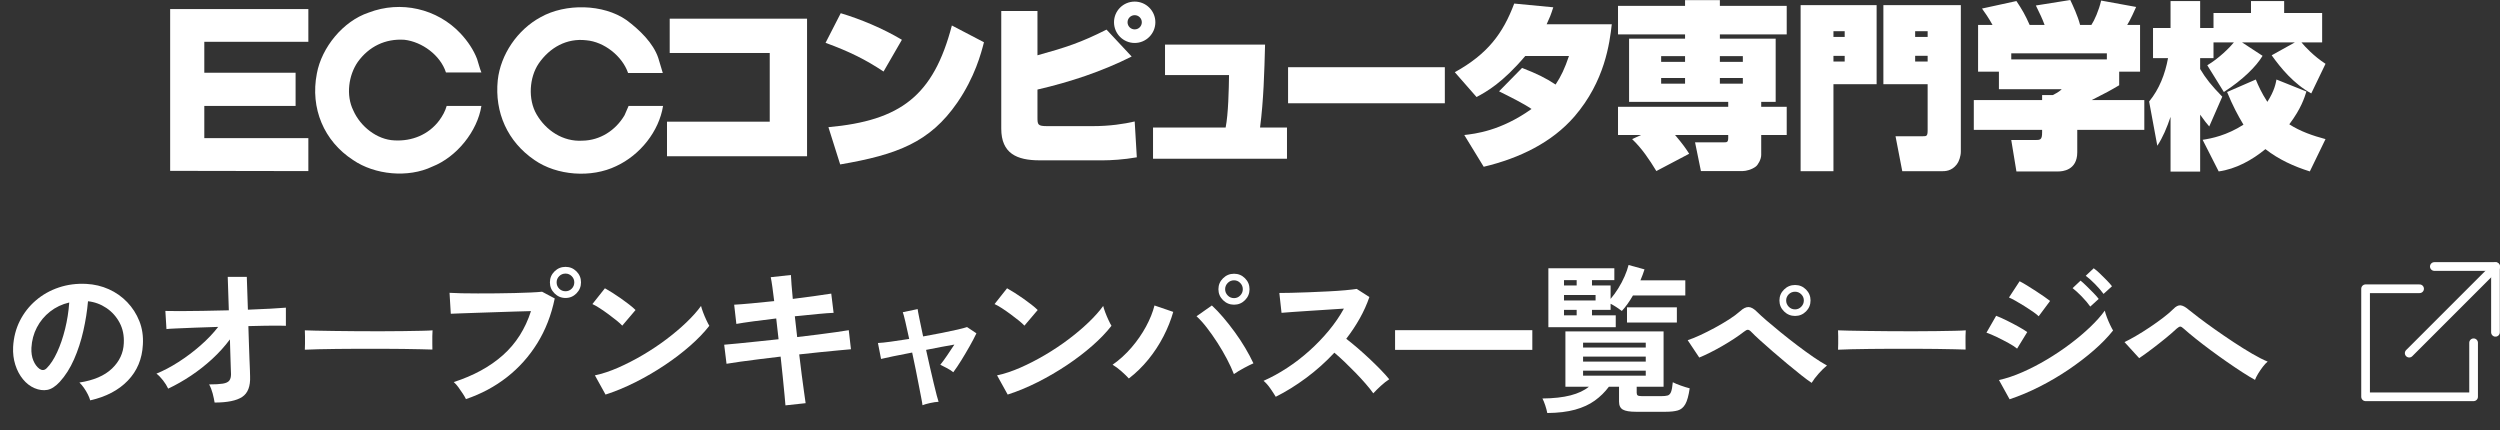 <?xml version="1.0" encoding="UTF-8"?><svg id="_イヤー_2" xmlns="http://www.w3.org/2000/svg" viewBox="0 0 287.87 49.521"><rect x="0" y="0" width="287.87" height="49.521" fill="#333333" stroke="none"/><defs><style>.cls-1{fill:none;stroke:#fff;stroke-linecap:round;stroke-linejoin:round;}.cls-2{fill:#fff;}</style></defs><g id="_イヤー_1-2"><g><g><g><polyline class="cls-1" points="284.83 39.469 284.83 45.688 272.392 45.688 272.392 33.25 278.611 33.25"/><line class="cls-1" x1="277.415" y1="40.664" x2="287.37" y2="30.709"/></g><polyline class="cls-1" points="280.309 30.688 287.349 30.688 287.349 38.265"/></g><g><path class="cls-2" d="M10.386,46.101c-.048-.192-.138-.42-.27-.684-.133-.264-.285-.519-.459-.765-.175-.246-.346-.447-.514-.603,1.645-.252,2.896-.789,3.754-1.611,.857-.822,1.311-1.791,1.358-2.907,.048-.888-.114-1.68-.486-2.376-.372-.696-.879-1.26-1.521-1.692-.643-.432-1.348-.69-2.115-.774-.096,1.116-.276,2.256-.54,3.42-.264,1.164-.621,2.256-1.07,3.276-.45,1.021-.999,1.884-1.647,2.592-.492,.528-.969,.834-1.431,.918-.463,.084-.951,.018-1.468-.198-.504-.216-.947-.558-1.331-1.026-.385-.468-.679-1.023-.883-1.665-.204-.642-.288-1.329-.252-2.061,.061-1.092,.318-2.091,.774-2.997,.456-.906,1.067-1.688,1.836-2.349,.768-.66,1.649-1.158,2.646-1.494s2.059-.474,3.187-.414c.912,.048,1.77,.252,2.574,.612,.804,.36,1.509,.855,2.114,1.485,.606,.63,1.074,1.359,1.404,2.187,.33,.828,.465,1.734,.405,2.718-.084,1.644-.66,3.021-1.729,4.131-1.067,1.11-2.514,1.87-4.338,2.277Zm-5.85-3.636c.132,.096,.27,.144,.414,.144,.144,0,.288-.072,.432-.216,.433-.432,.831-1.044,1.197-1.836s.672-1.686,.918-2.682,.405-2.01,.477-3.042c-.827,.192-1.562,.54-2.205,1.044-.642,.504-1.148,1.113-1.521,1.827s-.582,1.497-.63,2.349c-.024,.564,.051,1.053,.225,1.467s.405,.729,.693,.945Z"/><path class="cls-2" d="M24.711,46.353c-.048-.312-.123-.663-.225-1.053-.103-.39-.237-.735-.405-1.035,.684,0,1.209-.03,1.575-.09,.365-.06,.614-.177,.747-.351,.132-.173,.197-.417,.197-.729,0-.108-.009-.354-.026-.738-.019-.384-.033-.861-.045-1.431-.013-.57-.03-1.185-.055-1.845-.588,.792-1.266,1.542-2.034,2.25-.768,.708-1.584,1.35-2.447,1.926-.864,.576-1.74,1.074-2.628,1.494-.145-.312-.343-.63-.595-.954-.252-.324-.504-.582-.756-.774,.804-.324,1.647-.768,2.529-1.332,.882-.564,1.725-1.197,2.529-1.899,.804-.702,1.487-1.419,2.052-2.151-.948,.024-1.849,.054-2.7,.09-.853,.036-1.569,.066-2.151,.09-.582,.024-.951,.048-1.106,.072l-.126-2.088c.36,.012,.918,.018,1.674,.018s1.626-.009,2.61-.027c.983-.018,1.991-.039,3.023-.063l-.126-3.852h2.196l.126,3.78c.96-.036,1.827-.075,2.601-.117,.774-.042,1.365-.081,1.773-.117v2.088c-.12-.012-.387-.018-.801-.018s-.925,.003-1.53,.009c-.606,.006-1.269,.021-1.989,.045,.024,.672,.045,1.33,.063,1.971,.018,.642,.039,1.233,.062,1.773,.024,.54,.042,.99,.055,1.35,.012,.36,.018,.588,.018,.684,.048,1.152-.255,1.944-.909,2.376s-1.713,.648-3.177,.648Z"/><path class="cls-2" d="M35.102,40.269c.012-.168,.018-.396,.018-.684v-.864c0-.288-.006-.516-.018-.684,.228,.012,.633,.024,1.215,.036,.582,.012,1.278,.024,2.088,.036,.81,.012,1.677,.021,2.601,.027,.925,.006,1.849,.009,2.772,.009s1.797-.006,2.619-.018c.821-.012,1.532-.024,2.133-.036,.6-.012,1.026-.03,1.278-.054-.013,.156-.021,.378-.027,.666-.006,.288-.006,.579,0,.873s.009,.519,.009,.675c-.3-.012-.741-.024-1.322-.036-.583-.012-1.261-.024-2.034-.036-.774-.012-1.597-.018-2.466-.018h-2.638c-.888,0-1.734,.006-2.538,.018-.804,.012-1.527,.024-2.169,.036-.642,.012-1.149,.03-1.521,.054Z"/><path class="cls-2" d="M53.654,45.957c-.072-.156-.189-.36-.352-.612-.162-.252-.336-.504-.521-.756-.187-.252-.363-.45-.531-.594,2.292-.744,4.182-1.779,5.67-3.105,1.488-1.326,2.562-3.015,3.222-5.067-.563,.012-1.203,.03-1.917,.054-.714,.024-1.448,.048-2.205,.072-.756,.024-1.479,.048-2.169,.072-.689,.024-1.293,.045-1.809,.063-.517,.018-.895,.033-1.134,.045l-.145-2.412c.349,.024,.808,.042,1.377,.054,.57,.012,1.197,.018,1.881,.018s1.393-.003,2.124-.009c.732-.006,1.438-.018,2.115-.036s1.293-.039,1.845-.063c.553-.024,.99-.054,1.314-.09l1.458,.774c-.396,1.92-1.065,3.639-2.007,5.157-.942,1.518-2.106,2.82-3.492,3.906-1.386,1.086-2.961,1.929-4.725,2.529Zm11.466-11.646c-.492,0-.915-.177-1.27-.531s-.53-.777-.53-1.269,.177-.912,.53-1.26c.354-.348,.777-.522,1.27-.522s.911,.174,1.26,.522c.348,.348,.522,.768,.522,1.26s-.175,.916-.522,1.269c-.349,.354-.768,.531-1.26,.531Zm0-.774c.275,0,.513-.099,.711-.297,.198-.198,.297-.441,.297-.729,0-.276-.099-.513-.297-.711-.198-.198-.436-.297-.711-.297-.288,0-.531,.099-.729,.297-.197,.198-.297,.435-.297,.711,0,.288,.1,.531,.297,.729,.198,.198,.441,.297,.729,.297Z"/><path class="cls-2" d="M71.653,37.497c-.156-.168-.375-.366-.657-.594-.282-.228-.594-.468-.937-.72-.342-.252-.675-.483-.998-.693-.324-.209-.606-.369-.847-.477l1.44-1.818c.239,.132,.521,.3,.846,.504,.324,.205,.657,.426,.999,.666,.342,.24,.663,.477,.963,.711,.3,.234,.54,.441,.72,.621l-1.529,1.8Zm-1.927,7.938l-1.224-2.214c.852-.18,1.749-.477,2.691-.891,.941-.414,1.887-.9,2.835-1.458,.947-.558,1.848-1.158,2.7-1.8,.852-.642,1.622-1.292,2.312-1.953s1.251-1.29,1.683-1.89c.048,.204,.129,.456,.243,.756,.114,.3,.237,.591,.369,.873,.132,.282,.246,.501,.342,.657-.588,.756-1.322,1.521-2.205,2.295-.882,.774-1.856,1.518-2.925,2.232s-2.184,1.365-3.348,1.953-2.322,1.068-3.475,1.44Z"/><path class="cls-2" d="M90.444,46.677c-.012-.24-.048-.645-.108-1.215-.06-.57-.126-1.239-.197-2.007-.072-.768-.156-1.566-.252-2.394-.828,.096-1.645,.195-2.448,.297-.805,.102-1.533,.198-2.188,.288s-1.185,.171-1.593,.243l-.27-2.196c.396-.036,.921-.083,1.574-.144,.654-.06,1.39-.135,2.205-.225,.816-.09,1.645-.177,2.484-.261l-.271-2.394c-.924,.108-1.806,.219-2.646,.333-.84,.114-1.488,.213-1.944,.297l-.252-2.214c.48-.024,1.141-.075,1.98-.153s1.716-.165,2.628-.261c-.072-.6-.142-1.137-.207-1.611-.066-.474-.129-.855-.189-1.143l2.322-.252c.012,.276,.036,.651,.072,1.125s.084,1.017,.144,1.629c.924-.12,1.785-.234,2.583-.342,.798-.108,1.413-.198,1.846-.27l.27,2.214c-.396,.012-1.005,.057-1.827,.135-.822,.079-1.701,.166-2.637,.261l.27,2.394c.816-.096,1.608-.192,2.376-.288,.769-.096,1.464-.189,2.088-.279,.624-.09,1.116-.165,1.477-.225l.252,2.196c-.3,.024-.763,.066-1.386,.126-.624,.061-1.335,.129-2.133,.207-.799,.078-1.611,.165-2.439,.261,.096,.804,.191,1.584,.288,2.34,.096,.756,.186,1.422,.27,1.998s.145,1.002,.181,1.278l-2.322,.252Z"/><path class="cls-2" d="M106.222,46.66c-.012-.144-.058-.414-.135-.81-.078-.396-.171-.876-.279-1.44s-.229-1.176-.36-1.836c-.132-.66-.27-1.32-.414-1.98-.804,.156-1.532,.3-2.187,.432-.654,.132-1.119,.234-1.396,.306l-.359-1.836c.336-.012,.828-.063,1.476-.153,.648-.09,1.356-.195,2.124-.315-.168-.78-.318-1.452-.45-2.016-.132-.563-.228-.918-.288-1.062l1.711-.36c.012,.132,.077,.492,.197,1.08s.264,1.278,.433,2.07c.743-.132,1.464-.267,2.159-.405,.696-.138,1.303-.267,1.818-.387,.516-.12,.876-.216,1.08-.288l1.08,.72c-.204,.432-.462,.924-.774,1.476-.312,.552-.633,1.095-.963,1.629-.33,.534-.639,.993-.927,1.377-.18-.156-.432-.318-.756-.486s-.57-.294-.738-.378c.216-.264,.474-.615,.774-1.053,.3-.438,.582-.861,.846-1.269-.984,.168-2.07,.372-3.258,.612,.144,.672,.294,1.341,.45,2.007,.155,.666,.3,1.281,.432,1.845s.249,1.035,.351,1.413c.103,.378,.172,.615,.207,.711-.275,.012-.603,.06-.98,.144s-.669,.168-.873,.252Z"/><path class="cls-2" d="M117.96,37.497c-.156-.168-.375-.366-.657-.594-.282-.228-.594-.468-.937-.72-.342-.252-.675-.483-.998-.693-.324-.209-.606-.369-.847-.477l1.44-1.818c.239,.132,.521,.3,.846,.504,.324,.205,.657,.426,.999,.666,.342,.24,.663,.477,.963,.711,.3,.234,.54,.441,.72,.621l-1.529,1.8Zm-1.927,7.938l-1.224-2.214c.852-.18,1.749-.477,2.691-.891,.941-.414,1.887-.9,2.835-1.458,.947-.558,1.848-1.158,2.7-1.8,.852-.642,1.622-1.292,2.312-1.953s1.251-1.29,1.683-1.89c.048,.204,.129,.456,.243,.756,.114,.3,.237,.591,.369,.873,.132,.282,.246,.501,.342,.657-.588,.756-1.322,1.521-2.205,2.295-.882,.774-1.856,1.518-2.925,2.232s-2.184,1.365-3.348,1.953-2.322,1.068-3.475,1.44Z"/><path class="cls-2" d="M129.984,43.581c-.216-.24-.501-.516-.854-.828-.354-.312-.693-.564-1.018-.756,.792-.552,1.519-1.212,2.179-1.98,.659-.768,1.218-1.575,1.674-2.421,.456-.846,.78-1.653,.972-2.421l2.16,.738c-.264,.936-.639,1.875-1.125,2.817-.486,.942-1.065,1.827-1.737,2.655-.672,.828-1.422,1.56-2.25,2.196Zm12.097-.504c-.204-.528-.472-1.107-.802-1.737s-.695-1.257-1.098-1.881-.81-1.203-1.224-1.737c-.414-.534-.808-.969-1.18-1.305l1.765-1.242c.42,.384,.854,.84,1.305,1.368,.45,.528,.894,1.092,1.332,1.692,.438,.6,.84,1.209,1.206,1.827s.681,1.209,.945,1.773c-.301,.132-.663,.312-1.089,.54-.427,.228-.813,.462-1.161,.702Zm.018-7.992c-.492,0-.915-.174-1.269-.522-.354-.348-.531-.768-.531-1.26s.177-.912,.531-1.26c.354-.348,.776-.522,1.269-.522s.912,.174,1.26,.522c.349,.348,.522,.768,.522,1.26s-.174,.912-.522,1.26c-.348,.348-.768,.522-1.26,.522Zm0-.756c.276,0,.513-.102,.711-.306s.297-.444,.297-.72-.099-.516-.297-.72-.435-.306-.711-.306c-.288,0-.531,.102-.729,.306-.198,.204-.298,.444-.298,.72s.1,.516,.298,.72c.197,.204,.44,.306,.729,.306Z"/><path class="cls-2" d="M146.899,45.687c-.156-.264-.363-.582-.621-.954-.258-.372-.52-.666-.783-.882,.9-.396,1.801-.888,2.7-1.476,.9-.588,1.761-1.251,2.583-1.989,.822-.738,1.572-1.518,2.25-2.34,.678-.822,1.251-1.659,1.719-2.511-.588,.036-1.232,.078-1.935,.126s-1.398,.093-2.088,.135c-.69,.042-1.314,.084-1.872,.126-.558,.042-.987,.075-1.287,.099l-.252-2.286c.3,0,.75-.006,1.35-.018,.601-.012,1.272-.033,2.017-.063,.744-.03,1.484-.063,2.223-.099,.738-.036,1.404-.081,1.998-.135s1.035-.105,1.323-.153l1.458,.936c-.288,.84-.66,1.665-1.116,2.475-.456,.81-.972,1.587-1.548,2.331,.42,.324,.866,.69,1.341,1.098,.474,.408,.938,.828,1.396,1.26,.455,.432,.875,.846,1.26,1.242,.384,.396,.702,.75,.954,1.062-.301,.192-.618,.441-.954,.747s-.63,.597-.882,.873c-.229-.324-.522-.693-.883-1.107-.359-.414-.746-.834-1.16-1.26-.414-.426-.831-.84-1.251-1.242-.421-.402-.816-.759-1.188-1.071-.996,1.068-2.076,2.034-3.24,2.898-1.164,.864-2.334,1.59-3.51,2.178Z"/><path class="cls-2" d="M160.64,40.287v-2.268h15.804v2.268h-15.804Z"/><path class="cls-2" d="M178.166,47.559c-.049-.264-.126-.558-.234-.882-.108-.324-.216-.588-.324-.792,1.284-.012,2.364-.132,3.24-.36,.876-.228,1.578-.558,2.106-.99h-2.7v-6.372h11.304v6.372h-3.096v.684c0,.144,.036,.246,.107,.306,.072,.06,.24,.09,.504,.09h2.215c.312,0,.555-.024,.729-.072s.306-.183,.396-.405c.09-.222,.158-.597,.207-1.125,.228,.12,.536,.249,.927,.387,.39,.138,.729,.243,1.017,.315-.12,.84-.288,1.449-.504,1.827s-.504,.618-.864,.72c-.359,.102-.821,.153-1.386,.153h-3.438c-.709,0-1.209-.084-1.503-.252-.295-.168-.441-.474-.441-.918v-1.71h-1.17c-.456,.612-.996,1.143-1.62,1.593s-1.38,.798-2.268,1.044c-.889,.246-1.956,.375-3.204,.387Zm.126-9.882v-6.786h7.596v1.368h-2.574v.612h2.143v1.548c.3-.348,.591-.747,.873-1.197,.281-.45,.527-.915,.737-1.395s.363-.918,.459-1.314l1.836,.504c-.06,.192-.129,.393-.207,.603s-.165,.429-.261,.657h5.166v1.746h-6.03c-.407,.708-.834,1.302-1.277,1.782-.145-.108-.336-.243-.576-.405s-.48-.303-.72-.423v.702h-2.143v.63h2.736v1.368h-7.758Zm1.8-4.806h1.458v-.612h-1.458v.612Zm0,1.728h3.636v-.63h-3.636v.63Zm0,1.71h1.458v-.63h-1.458v.63Zm2.196,3.708h7.218v-.558h-7.218v.558Zm0,1.62h7.218v-.576h-7.218v.576Zm0,1.62h7.218v-.576h-7.218v.576Zm5.058-6.12v-1.746h5.742v1.746h-5.742Z"/><path class="cls-2" d="M208.607,44.085c-.312-.204-.714-.501-1.206-.891-.492-.39-1.022-.822-1.593-1.296s-1.128-.948-1.674-1.422-1.038-.909-1.477-1.305c-.438-.396-.765-.708-.98-.936-.156-.168-.291-.255-.405-.261s-.267,.069-.459,.225c-.324,.252-.705,.522-1.143,.81-.438,.288-.897,.57-1.377,.846-.48,.276-.948,.528-1.404,.756-.456,.228-.864,.414-1.224,.558l-1.332-1.998c.407-.132,.885-.324,1.431-.576,.546-.252,1.107-.534,1.683-.846,.576-.312,1.122-.633,1.639-.963,.516-.33,.941-.645,1.277-.945,.36-.335,.69-.498,.99-.486,.3,.012,.636,.21,1.008,.594,.24,.24,.601,.567,1.08,.981,.48,.414,1.023,.867,1.629,1.359,.606,.492,1.233,.984,1.881,1.476,.648,.492,1.27,.942,1.863,1.35,.594,.408,1.113,.732,1.558,.972-.301,.24-.618,.549-.954,.927-.337,.378-.606,.735-.811,1.071Zm-1.908-7.704c-.492,0-.915-.174-1.269-.522-.354-.348-.531-.768-.531-1.26s.177-.912,.531-1.26c.354-.348,.776-.522,1.269-.522s.912,.174,1.261,.522c.348,.348,.521,.768,.521,1.26s-.174,.912-.521,1.26c-.349,.348-.769,.522-1.261,.522Zm0-.756c.276,0,.514-.102,.711-.306,.198-.204,.298-.444,.298-.72s-.1-.513-.298-.711c-.197-.198-.435-.297-.711-.297-.288,0-.53,.099-.729,.297-.198,.198-.297,.435-.297,.711s.099,.516,.297,.72c.198,.204,.44,.306,.729,.306Z"/><path class="cls-2" d="M211.647,40.269c.012-.168,.018-.396,.018-.684v-.864c0-.288-.006-.516-.018-.684,.228,.012,.633,.024,1.215,.036,.582,.012,1.278,.024,2.088,.036,.81,.012,1.677,.021,2.601,.027,.925,.006,1.849,.009,2.772,.009s1.797-.006,2.619-.018c.821-.012,1.532-.024,2.133-.036,.6-.012,1.026-.03,1.278-.054-.013,.156-.021,.378-.027,.666-.006,.288-.006,.579,0,.873s.009,.519,.009,.675c-.3-.012-.741-.024-1.322-.036-.583-.012-1.261-.024-2.034-.036-.774-.012-1.597-.018-2.466-.018h-2.638c-.888,0-1.734,.006-2.538,.018-.804,.012-1.527,.024-2.169,.036-.642,.012-1.149,.03-1.521,.054Z"/><path class="cls-2" d="M232.265,40.143c-.229-.192-.562-.408-.999-.648-.438-.24-.889-.471-1.35-.693-.463-.222-.855-.387-1.18-.495l1.116-1.944c.348,.132,.753,.312,1.215,.54,.462,.228,.909,.462,1.341,.702,.433,.24,.774,.45,1.026,.63l-1.17,1.908Zm-.864,5.832l-1.224-2.214c.864-.191,1.767-.495,2.709-.909,.941-.414,1.881-.9,2.816-1.458,.937-.558,1.83-1.158,2.683-1.8,.852-.642,1.62-1.29,2.304-1.944,.684-.654,1.242-1.281,1.674-1.881,.048,.216,.129,.474,.243,.774,.114,.3,.237,.588,.369,.864,.132,.276,.246,.492,.342,.648-.6,.756-1.341,1.518-2.223,2.286-.882,.768-1.852,1.509-2.907,2.223s-2.163,1.365-3.321,1.953-2.312,1.074-3.465,1.458Zm3.349-9.558c-.145-.144-.363-.318-.657-.522-.295-.204-.618-.417-.973-.639-.354-.222-.689-.423-1.008-.603-.318-.18-.579-.312-.783-.396l1.225-1.872c.239,.12,.524,.282,.854,.486s.666,.417,1.009,.639c.342,.222,.659,.435,.953,.639s.525,.372,.693,.504l-1.313,1.764Zm5.939-1.116c-.252-.36-.576-.744-.972-1.152-.396-.408-.75-.732-1.062-.972l.918-.864c.181,.144,.405,.348,.675,.612,.271,.264,.537,.531,.802,.801,.264,.27,.468,.501,.611,.693l-.972,.882Zm1.53-1.458c-.252-.348-.579-.726-.981-1.134-.402-.408-.759-.726-1.07-.954l.918-.864c.191,.132,.423,.327,.692,.585,.271,.258,.537,.522,.801,.792,.265,.27,.469,.501,.612,.693l-.972,.882Z"/><path class="cls-2" d="M259.661,43.744c-.396-.216-.873-.504-1.431-.864-.559-.36-1.152-.759-1.782-1.197s-1.257-.888-1.881-1.35-1.206-.909-1.746-1.341c-.54-.432-.99-.81-1.351-1.134-.18-.168-.317-.252-.413-.252-.097,0-.229,.072-.396,.216-.372,.348-.804,.723-1.296,1.125-.492,.402-.999,.801-1.521,1.197-.521,.396-1.028,.762-1.521,1.098l-1.692-1.854c.36-.168,.798-.402,1.314-.702,.516-.3,1.047-.633,1.593-.999s1.059-.732,1.539-1.098c.479-.366,.87-.699,1.17-.999,.3-.312,.579-.456,.837-.432,.258,.024,.555,.18,.892,.468,.275,.228,.687,.549,1.232,.963s1.167,.867,1.863,1.359c.695,.492,1.413,.981,2.15,1.467,.738,.486,1.446,.927,2.124,1.323,.679,.396,1.27,.696,1.773,.9-.168,.132-.351,.327-.549,.585-.198,.258-.381,.525-.549,.801-.169,.276-.288,.516-.36,.72Z"/></g></g><g><g><path class="cls-2" d="M54.938,6.808c.174,.525,.289,1.043,.493,1.534h-4.081c-.644-1.993-2.756-3.529-4.784-3.762-2.203-.146-4.087,.78-5.363,2.546-1.07,1.538-1.384,3.856-.52,5.594,.814,1.851,2.726,3.362,4.724,3.446,1.997,.116,3.94-.638,5.188-2.318,.374-.521,.668-1.041,.837-1.648h3.999c-.463,2.922-2.841,5.879-5.648,6.983-2.784,1.334-6.638,.952-9.126-.755-3.359-2.173-4.955-5.97-4.172-9.965,.549-2.991,3.011-6.031,5.966-7.014,3.683-1.417,7.884-.464,10.58,2.406,.835,.899,1.501,1.884,1.909,2.954Z"/><path class="cls-2" d="M75.797,6.67l.521,1.732h-3.996c-.668-1.942-2.752-3.589-4.808-3.764-2.263-.266-4.205,.834-5.476,2.663-1.105,1.624-1.249,4.147-.26,5.854,1.068,1.853,3.039,3.188,5.296,3.043,2.002-.031,3.799-1.159,4.842-2.93l.464-1.068h3.969c-.465,2.922-2.637,5.649-5.39,6.925-2.866,1.392-6.837,1.099-9.415-.697-3.101-2.115-4.604-5.473-4.23-9.188,.322-2.954,2.258-5.819,4.954-7.271,2.842-1.592,7.186-1.532,9.88,.349,1.507,1.129,3.073,2.637,3.649,4.351Z"/><polygon class="cls-2" points="35.506 4.812 23.525 4.812 23.525 8.373 34.037 8.373 34.037 12.2 23.525 12.2 23.525 15.905 35.506 15.905 35.506 19.701 19.593 19.673 19.593 1.044 35.506 1.044 35.506 4.812"/></g><g><path class="cls-2" d="M92.93,2.151v15.841h-16.126v-3.981h11.83V6.101h-11.519V2.151h15.815Z"/><path class="cls-2" d="M101.74,8.237c-2.054-1.362-3.844-2.265-6.679-3.307l1.748-3.41c2.32,.695,4.868,1.765,7.043,3.06l-2.113,3.658Zm-6.35,6.407c8.322-.758,12.1-3.614,14.216-11.709l3.695,1.93c-.325,1.272-1.043,4.007-3.079,6.962-3.141,4.539-6.861,5.974-13.477,7.108l-1.355-4.292Z"/><path class="cls-2" d="M119.462,1.269V6.367c3.286-.907,5.035-1.483,7.952-2.958l2.895,3.1c-3.436,1.729-7.104,2.937-10.847,3.804v3.18c0,.864,.022,1.031,1.129,1.031h5.215c1.995,0,3.6-.249,4.852-.536l.244,4.126c-1.478,.267-3.041,.348-3.881,.348h-7.309c-2.634,0-4.419-.797-4.419-3.652V1.269h4.169Zm11.196,3.679c-1.315,0-2.382-1.067-2.382-2.385s1.067-2.379,2.382-2.379,2.38,1.065,2.38,2.379-1.069,2.385-2.38,2.385Zm0-3.201c-.455,0-.823,.367-.823,.816,0,.456,.368,.822,.823,.822s.82-.365,.82-.822c0-.449-.366-.816-.82-.816Z"/><path class="cls-2" d="M145.67,5.136c-.084,3.179-.167,6.385-.577,9.549h3.101v3.595h-15.425v-3.595h8.361c.311-1.563,.368-4.372,.391-6.039h-7.371v-3.51h11.52Z"/><path class="cls-2" d="M166.369,7.739v4.152h-18.05V7.739h18.05Z"/><path class="cls-2" d="M175.263,7.821c1.745,.682,2.669,1.134,3.861,1.914,.636-.968,1.048-1.833,1.54-3.289h-5.03c-2.634,3.104-4.462,4.11-5.612,4.727l-2.505-2.858c3.779-2.091,5.549-4.459,6.842-7.905l4.498,.431c-.289,.905-.409,1.187-.762,1.951h7.499c-.245,2.138-.781,6.549-4.311,10.635-2.568,2.961-6.288,4.79-10.437,5.776l-2.237-3.656c1.229-.143,4.168-.452,7.742-2.998-.883-.615-2.465-1.396-3.738-2.032l2.65-2.696Z"/><path class="cls-2" d="M188.958,15.547h-2.647v-3.246h12.69v-.573h-11.416V4.456h6.446v-.497h-7.72V.676h7.72V.019h4.008V.676h7.698V3.959h-7.698v.497h6.426v7.272h-1.665v.573h2.937v3.246h-2.937v2.302c0,.513-.39,1.15-.61,1.317-.458,.366-1.155,.53-1.505,.53h-4.827l-.676-3.307h3.307c.351,0,.512,0,.512-.513v-.328h-6.117c.903,1.065,1.272,1.601,1.621,2.157l-3.78,1.991c-.797-1.314-1.664-2.609-2.789-3.677l1.023-.471Zm2.32-9.08v.659h2.753v-.659h-2.753Zm0,2.511v.656h2.753v-.656h-2.753Zm6.761-2.511v.659h2.646v-.659h-2.646Zm0,2.511v.656h2.646v-.656h-2.646Z"/><path class="cls-2" d="M207.337,.591h8.752V9.693h-4.971v10.023h-3.781V.591Zm3.781,3.659h1.294v-.659h-1.294v.659Zm0,2.834h1.294v-.655h-1.294v.655Zm5.751-6.494h8.918V17.456c0,.535-.23,1.172-.457,1.459-.613,.801-1.333,.801-1.827,.801h-4.46l-.777-4.028h3.123c.45,0,.575,0,.575-.697v-5.299h-5.096V.591Zm3.657,3.659h1.439v-.659h-1.439v.659Zm0,2.834h1.439v-.655h-1.439v.655Z"/><path class="cls-2" d="M229.437,2.872c-.454-.821-.928-1.499-1.214-1.887l3.964-.865c.657,.988,1.008,1.583,1.523,2.752h1.722c-.263-.721-.552-1.31-1.006-2.239l3.964-.632c.288,.613,.866,1.826,1.129,2.872h1.299c.345-.509,.861-1.662,1.126-2.807l4.028,.735c-.101,.248-.7,1.563-1.029,2.072h1.481v5.382h-2.404v1.562c-1.045,.619-1.498,.864-3.163,1.705h6.057v3.431h-7.721v2.585c0,2.1-1.746,2.202-2.159,2.202h-4.846l-.595-3.616h2.69c.656,0,.864,0,.864-.883v-.288h-7.866v-3.431h7.866v-.573h1.231c.678-.352,.864-.513,1.028-.679h-7.233v-2.015h-2.4V2.872h1.664Zm13.164,3.267h-11.008v.698h11.008v-.698Z"/><path class="cls-2" d="M254.163,7.517c1.378-.822,2.609-2.072,3.064-2.633h-2.346v1.811h-1.538v1.253c.675,1.126,1.293,1.89,2.547,3.185l-1.5,3.428c-.29-.33-.536-.635-1.047-1.357v6.555h-3.409v-6.304c-.412,1.231-.904,2.402-1.525,3.327l-.942-5.094c1.169-1.417,1.85-3.183,2.176-4.991h-1.727V3.222h2.018V.119h3.409V3.222h1.538V1.498h4.317V.119h3.818V1.498h4.374v3.386h-2.379c.408,.497,1.414,1.583,2.768,2.464l-1.641,3.409c-1.994-1.084-3.494-2.894-4.559-4.39l2.666-1.483h-6.075l2.361,1.545c-.722,1.21-2.259,2.749-4.458,4.166l-1.909-3.079Zm11.416,3.021c-.221,.695-.594,1.947-1.97,3.776,1.275,.824,2.715,1.314,4.169,1.705l-1.806,3.72c-1.828-.573-3.594-1.377-5.114-2.567-1.517,1.252-3.409,2.297-5.38,2.567l-1.85-3.64c1.05-.158,2.776-.509,4.703-1.742-.656-1.091-1.214-2.138-1.887-3.761l3.307-1.439c.284,.701,.653,1.523,1.33,2.572,.823-1.277,.967-2.138,1.05-2.572l3.447,1.381Z"/></g></g></g></svg>